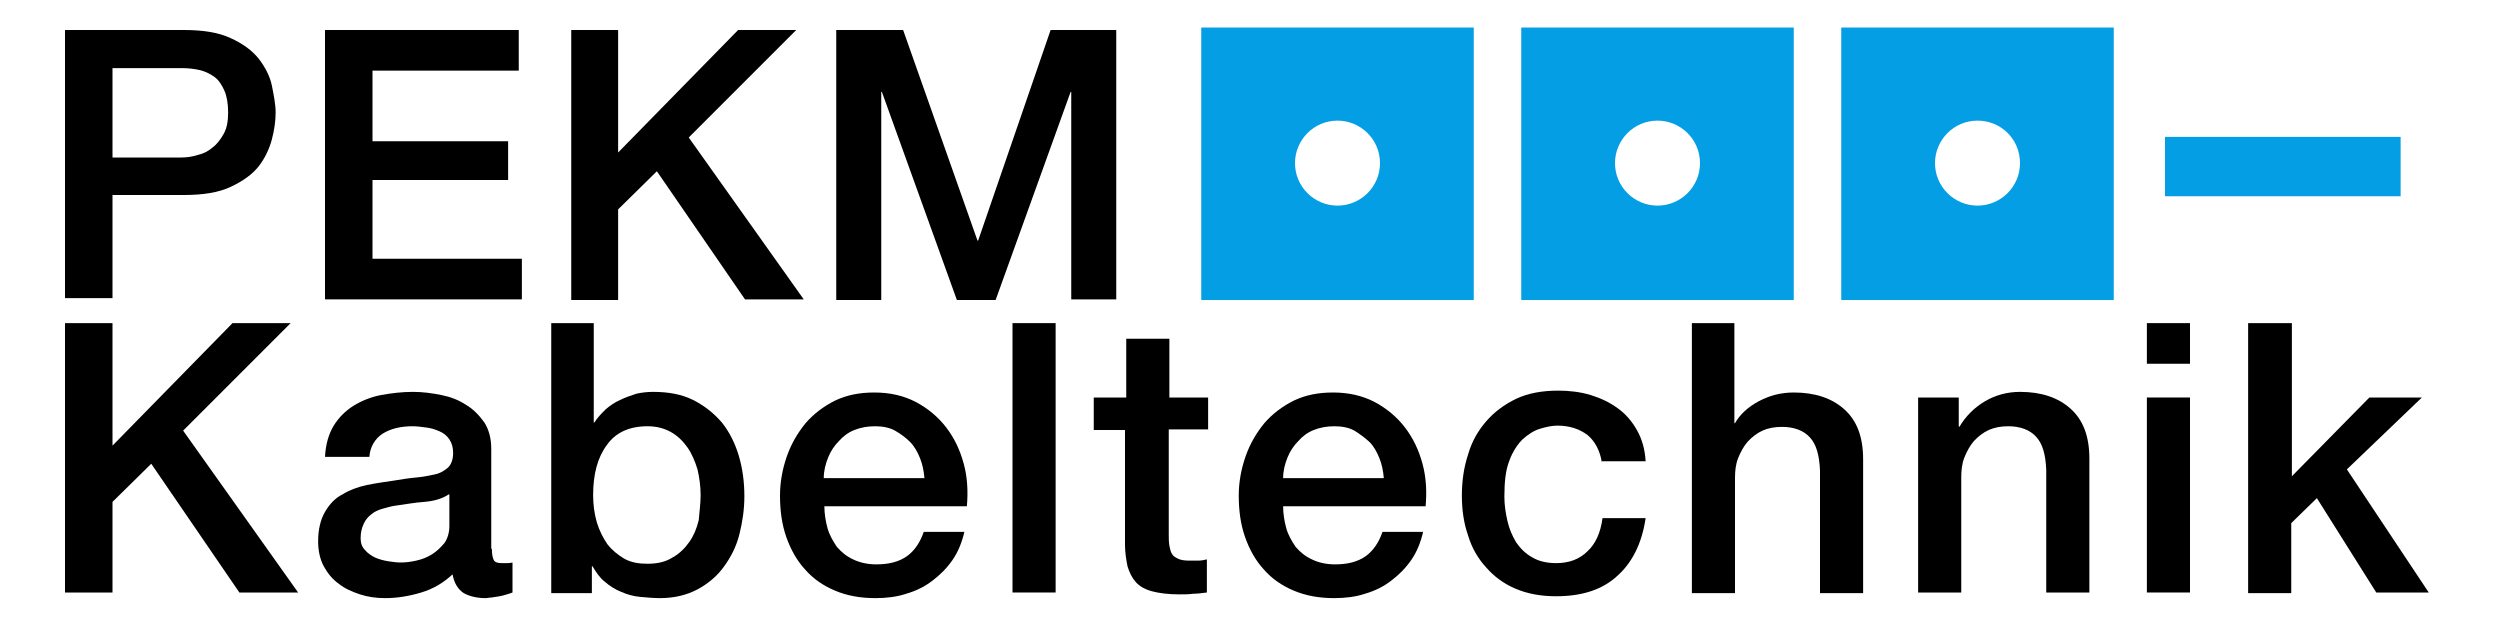<?xml version="1.0" encoding="UTF-8"?>
<svg xmlns="http://www.w3.org/2000/svg" version="1.2" viewBox="0 0 400 100" width="400" height="100">
  <title>pekm-logo</title>
  <style>
		.s0 { fill: #000000 } 
		.s1 { fill: #039ee4 } 
	</style>
  <g>
    <path class="s0" d="m10.4 4.8h19c3.1 0 5.6 0.4 7.5 1.3q2.9 1.3 4.5 3.3c1 1.3 1.8 2.8 2.1 4.3 0.3 1.5 0.6 3 0.6 4.3 0 1.3-0.2 2.8-0.6 4.3-0.4 1.5-1.1 3-2.1 4.3q-1.5 1.9-4.5 3.3c-1.9 0.9-4.4 1.3-7.5 1.3h-11.4v16.5h-7.6zm7.6 20.4h11c0.8 0 1.7-0.1 2.6-0.4q1.4-0.3 2.4-1.2c0.7-0.5 1.3-1.3 1.8-2.2 0.5-0.9 0.7-2 0.7-3.4 0-1.4-0.2-2.6-0.6-3.5-0.4-0.9-0.9-1.7-1.6-2.2-0.7-0.5-1.5-0.9-2.4-1.1-0.9-0.2-1.8-0.3-2.8-0.3h-11.1z"></path>
    <path class="s0" d="m52 4.8h31v6.5h-23.4v11.3h21.7v6.2h-21.7v12.6h23.9v6.5h-31.5z"></path>
    <path class="s0" d="m91.4 4.8h7.5v19.6l19.2-19.6h9.3l-17.2 17.2 18.4 25.9h-9.4l-14.1-20.5-6.2 6.1v14.5h-7.5z"></path>
    <path class="s0" d="m133.9 4.8h10.6l11.9 33.7h0.1l11.6-33.7h10.5v43.1h-7.2v-33.2h-0.1l-12 33.3h-6.2l-12-33.3h-0.1v33.3h-7.2v-43.2z"></path>
  </g>
  <g>
    <path class="s0" d="m10.4 51.7h7.6v19.6l19.2-19.6h9.3l-17.2 17.2 18.4 25.9h-9.4l-14.1-20.6-6.2 6.1v14.5h-7.6z"></path>
    <path class="s0" d="m78.7 87.8q0 1.2 0.3 1.8c0.2 0.4 0.7 0.5 1.3 0.5 0.2 0 0.4 0 0.7 0 0.3 0 0.6 0 1-0.1v4.8c-0.2 0.1-0.6 0.2-0.9 0.3q-0.6 0.2-1.2 0.3c-0.4 0.1-0.8 0.1-1.2 0.2-0.4 0-0.7 0.1-1 0.1-1.4 0-2.6-0.3-3.5-0.8-0.9-0.6-1.5-1.5-1.8-3-1.4 1.3-3 2.3-5 2.9-2 0.6-3.9 0.9-5.8 0.9-1.4 0-2.8-0.2-4-0.6-1.2-0.4-2.4-0.9-3.4-1.7-1-0.7-1.8-1.7-2.4-2.8-0.6-1.1-0.9-2.5-0.9-4 0-1.9 0.4-3.5 1.1-4.7 0.7-1.2 1.6-2.2 2.8-2.8q1.6-1 3.9-1.5c1.5-0.3 2.9-0.5 4.3-0.7 1.2-0.2 2.4-0.4 3.6-0.5 1.1-0.1 2.1-0.3 3-0.5 0.9-0.2 1.5-0.6 2.1-1.1 0.5-0.5 0.8-1.3 0.8-2.3 0-0.9-0.2-1.6-0.6-2.2-0.4-0.6-0.9-1-1.6-1.3-0.7-0.3-1.3-0.5-2.1-0.6-0.8-0.1-1.5-0.2-2.2-0.2q-2.9 0-4.8 1.2c-1.2 0.8-2 2.1-2.1 3.7h-7.1c0.1-2 0.6-3.7 1.4-5 0.8-1.3 1.9-2.4 3.2-3.2 1.3-0.8 2.8-1.4 4.4-1.7 1.7-0.3 3.3-0.5 5.1-0.5 1.5 0 3 0.2 4.5 0.5 1.5 0.3 2.8 0.8 4 1.6 1.2 0.7 2.1 1.7 2.9 2.8 0.7 1.1 1.1 2.5 1.1 4.2v16zm-6.9-8.7q-1.5 1-3.9 1.2c-1.5 0.1-3.1 0.4-4.6 0.6-0.7 0.1-1.4 0.3-2.1 0.5q-1.1 0.3-1.8 0.9-0.8 0.6-1.2 1.5c-0.3 0.6-0.5 1.4-0.5 2.3 0 0.8 0.2 1.4 0.7 1.9 0.4 0.5 1 0.9 1.6 1.2q0.9 0.4 2.1 0.6c0.7 0.1 1.4 0.2 2 0.2 0.8 0 1.6-0.1 2.5-0.3 0.9-0.2 1.7-0.5 2.5-1 0.8-0.5 1.4-1.1 2-1.8 0.5-0.7 0.8-1.7 0.8-2.7v-5.1z"></path>
    <path class="s0" d="m88.1 51.7h6.9v15.9h0.1c0.5-0.8 1.1-1.4 1.8-2.1 0.7-0.6 1.4-1.1 2.3-1.5 0.8-0.4 1.7-0.7 2.6-1q1.3-0.3 2.7-0.3c2.5 0 4.6 0.4 6.4 1.3 1.8 0.9 3.3 2.1 4.6 3.6 1.2 1.5 2.1 3.3 2.7 5.3 0.6 2 0.9 4.2 0.9 6.5 0 2.1-0.3 4.1-0.8 6.1-0.5 2-1.4 3.7-2.5 5.2q-1.6 2.2-4.2 3.6c-1.7 0.9-3.7 1.4-6 1.4-1 0-2.1-0.1-3.2-0.2-1.1-0.1-2.1-0.4-3-0.8-1-0.4-1.8-0.9-2.6-1.6-0.8-0.6-1.4-1.5-2-2.5h-0.1v4.3h-6.5v-43.2zm24 27.5c0-1.4-0.2-2.8-0.5-4.1-0.4-1.3-0.9-2.5-1.6-3.5-0.7-1-1.6-1.9-2.7-2.5-1.1-0.6-2.3-0.9-3.7-0.9-2.9 0-5.1 1-6.5 3-1.5 2-2.2 4.7-2.2 8 0 1.6 0.2 3 0.6 4.4 0.4 1.3 1 2.5 1.7 3.5 0.8 1 1.7 1.7 2.7 2.3 1.1 0.6 2.3 0.8 3.7 0.8 1.6 0 2.9-0.3 4-1 1.1-0.6 2-1.5 2.7-2.5 0.7-1 1.2-2.2 1.5-3.5 0.1-1.3 0.3-2.6 0.3-4z"></path>
    <path class="s0" d="m131.9 81c0 1.2 0.2 2.4 0.5 3.5 0.3 1.1 0.9 2.1 1.5 3 0.7 0.8 1.5 1.5 2.6 2 1 0.5 2.3 0.8 3.7 0.8 2 0 3.6-0.4 4.9-1.3q1.8-1.3 2.7-3.9h6.5c-0.4 1.7-1 3.2-1.9 4.5-0.9 1.3-2 2.4-3.2 3.3q-1.8 1.4-4.2 2.1c-1.5 0.5-3.2 0.7-4.9 0.7-2.5 0-4.6-0.4-6.5-1.2-1.9-0.8-3.5-1.9-4.8-3.4-1.3-1.4-2.3-3.2-3-5.2-0.7-2-1-4.2-1-6.6 0-2.2 0.4-4.3 1.1-6.3 0.7-2 1.7-3.7 3-5.3 1.3-1.5 2.9-2.7 4.7-3.6 1.9-0.9 3.9-1.3 6.3-1.3q3.7 0 6.6 1.5c1.9 1 3.6 2.4 4.9 4.1 1.3 1.7 2.2 3.6 2.8 5.8 0.6 2.2 0.7 4.5 0.5 6.8zm16-4.6c-0.1-1.1-0.3-2.1-0.7-3.1-0.4-1-0.9-1.9-1.6-2.6q-1-1-2.4-1.8c-0.9-0.5-2-0.7-3.2-0.7q-1.8 0-3.3 0.6c-1 0.4-1.8 1-2.5 1.8-0.7 0.7-1.3 1.6-1.7 2.6-0.4 1-0.7 2.1-0.7 3.3h16.1z"></path>
    <path class="s0" d="m162 51.7h6.9v43.1h-6.9z"></path>
    <path class="s0" d="m175 63.6h5.2v-9.4h6.9v9.4h6.2v5.1h-6.3v16.7c0 0.7 0 1.3 0.1 1.9 0.1 0.5 0.2 1 0.4 1.3 0.2 0.4 0.6 0.6 1 0.8q0.6 0.3 1.8 0.3c0.5 0 1 0 1.4 0 0.5 0 1-0.1 1.4-0.2v5.3c-0.8 0.1-1.5 0.2-2.2 0.2-0.7 0.1-1.5 0.1-2.2 0.1-1.8 0-3.3-0.2-4.4-0.5-1.1-0.3-2-0.8-2.6-1.5-0.6-0.7-1-1.5-1.3-2.5-0.2-1-0.4-2.2-0.4-3.4v-18.4h-5z"></path>
    <path class="s0" d="m205.3 81c0 1.2 0.2 2.4 0.5 3.5 0.3 1.1 0.9 2.1 1.5 3 0.7 0.8 1.5 1.5 2.6 2 1 0.5 2.3 0.8 3.7 0.8 2 0 3.6-0.4 4.9-1.3q1.8-1.3 2.7-3.9h6.5c-0.4 1.7-1 3.2-1.9 4.5-0.9 1.3-2 2.4-3.2 3.3q-1.8 1.4-4.2 2.1c-1.5 0.5-3.2 0.7-4.9 0.7-2.5 0-4.6-0.4-6.5-1.2-1.9-0.8-3.5-1.9-4.8-3.4-1.3-1.4-2.3-3.2-3-5.2-0.7-2-1-4.2-1-6.6 0-2.2 0.4-4.3 1.1-6.3 0.7-2 1.7-3.7 3-5.3 1.3-1.5 2.9-2.7 4.7-3.6 1.9-0.9 3.9-1.3 6.3-1.3q3.7 0 6.6 1.5c1.9 1 3.6 2.4 4.9 4.1 1.3 1.7 2.2 3.6 2.8 5.8 0.6 2.2 0.7 4.5 0.5 6.8zm16.1-4.6c-0.1-1.1-0.3-2.1-0.7-3.1-0.4-1-0.9-1.9-1.6-2.6q-1.1-1-2.4-1.8c-0.9-0.5-2-0.7-3.2-0.7q-1.8 0-3.3 0.6c-1 0.4-1.8 1-2.5 1.8-0.7 0.7-1.3 1.6-1.7 2.6-0.4 1-0.7 2.1-0.7 3.3h16.1z"></path>
    <path class="s0" d="m256.3 74c-0.3-1.9-1.1-3.4-2.3-4.4q-2-1.5-4.8-1.5c-0.9 0-1.8 0.2-2.8 0.5-1 0.3-1.9 0.9-2.8 1.7-0.8 0.8-1.6 2-2.1 3.4-0.6 1.5-0.8 3.4-0.8 5.8 0 1.3 0.2 2.6 0.5 3.9 0.3 1.3 0.8 2.4 1.4 3.4 0.7 1 1.5 1.8 2.6 2.4 1 0.6 2.3 0.9 3.8 0.9 2 0 3.7-0.6 5-1.9 1.3-1.2 2.1-3 2.4-5.3h6.9c-0.6 4.1-2.2 7.2-4.6 9.3-2.4 2.2-5.7 3.2-9.7 3.2-2.5 0-4.6-0.4-6.5-1.2-1.9-0.8-3.5-2-4.7-3.4-1.3-1.4-2.3-3.1-2.9-5.1-0.7-2-1-4.1-1-6.4 0-2.3 0.3-4.5 1-6.6 0.6-2.1 1.6-3.8 2.9-5.3q1.9-2.2 4.8-3.6c1.9-0.9 4.2-1.3 6.7-1.3 1.8 0 3.5 0.2 5.2 0.7 1.6 0.5 3.1 1.2 4.3 2.1 1.3 0.9 2.3 2.1 3.1 3.5 0.8 1.4 1.3 3.1 1.4 5h-7z"></path>
    <path class="s0" d="m270.6 51.7h6.9v16h0.1c0.8-1.4 2.1-2.6 3.8-3.5 1.7-0.9 3.5-1.4 5.6-1.4q5.1 0 8.1 2.7c2 1.8 3 4.4 3 8v21.4h-6.9v-19.6c-0.1-2.5-0.6-4.2-1.6-5.3-1-1.1-2.5-1.7-4.5-1.7-1.2 0-2.2 0.2-3.1 0.6q-1.3 0.6-2.4 1.8c-0.6 0.7-1.1 1.6-1.5 2.6-0.4 1-0.5 2.1-0.5 3.2v18.4h-6.9v-43.2z"></path>
    <path class="s0" d="m306.9 63.6h6.5v4.6l0.1 0.1c1-1.7 2.4-3.1 4.1-4.1 1.7-1 3.6-1.5 5.6-1.5q5.1 0 8.1 2.7c2 1.8 3 4.4 3 8v21.4h-6.9v-19.6c-0.1-2.5-0.6-4.2-1.6-5.3-1-1.1-2.5-1.7-4.5-1.7-1.2 0-2.2 0.2-3.1 0.6q-1.3 0.6-2.4 1.8c-0.6 0.7-1.1 1.6-1.5 2.6-0.4 1-0.5 2.1-0.5 3.2v18.4h-6.9z"></path>
    <path class="s0" d="m343.5 51.7h6.9v6.5h-6.9zm0 11.9h6.9v31.2h-6.9z"></path>
    <path class="s0" d="m359.8 51.7h6.9v24.5l12.4-12.6h8.4l-12 11.5 13.1 19.7h-8.4l-9.5-15.1-4.1 4v11.2h-6.9v-43.2z"></path>
  </g>
  <path class="s1" d="m192.2 4.4v43.6h43.6v-43.6zm21.8 28.5c-3.7 0-6.8-3-6.8-6.8 0-3.7 3-6.8 6.8-6.8 3.7 0 6.8 3 6.8 6.8 0 3.8-3.1 6.8-6.8 6.8z"></path>
  <path class="s1" d="m243.4 4.4v43.6h43.6v-43.6zm21.8 28.5c-3.7 0-6.8-3-6.8-6.8 0-3.7 3-6.8 6.8-6.8 3.7 0 6.8 3 6.8 6.8 0 3.8-3.1 6.8-6.8 6.8z"></path>
  <path class="s1" d="m294.6 4.4v43.6h43.6v-43.6zm21.8 28.5c-3.7 0-6.8-3-6.8-6.8 0-3.7 3-6.8 6.8-6.8 3.8 0 6.8 3 6.8 6.8 0 3.8-3.1 6.8-6.8 6.8z"></path>
  <path fill-rule="evenodd" class="s1" d="m346.4 21.9h37.7v9.5h-37.7z"></path>
</svg>
